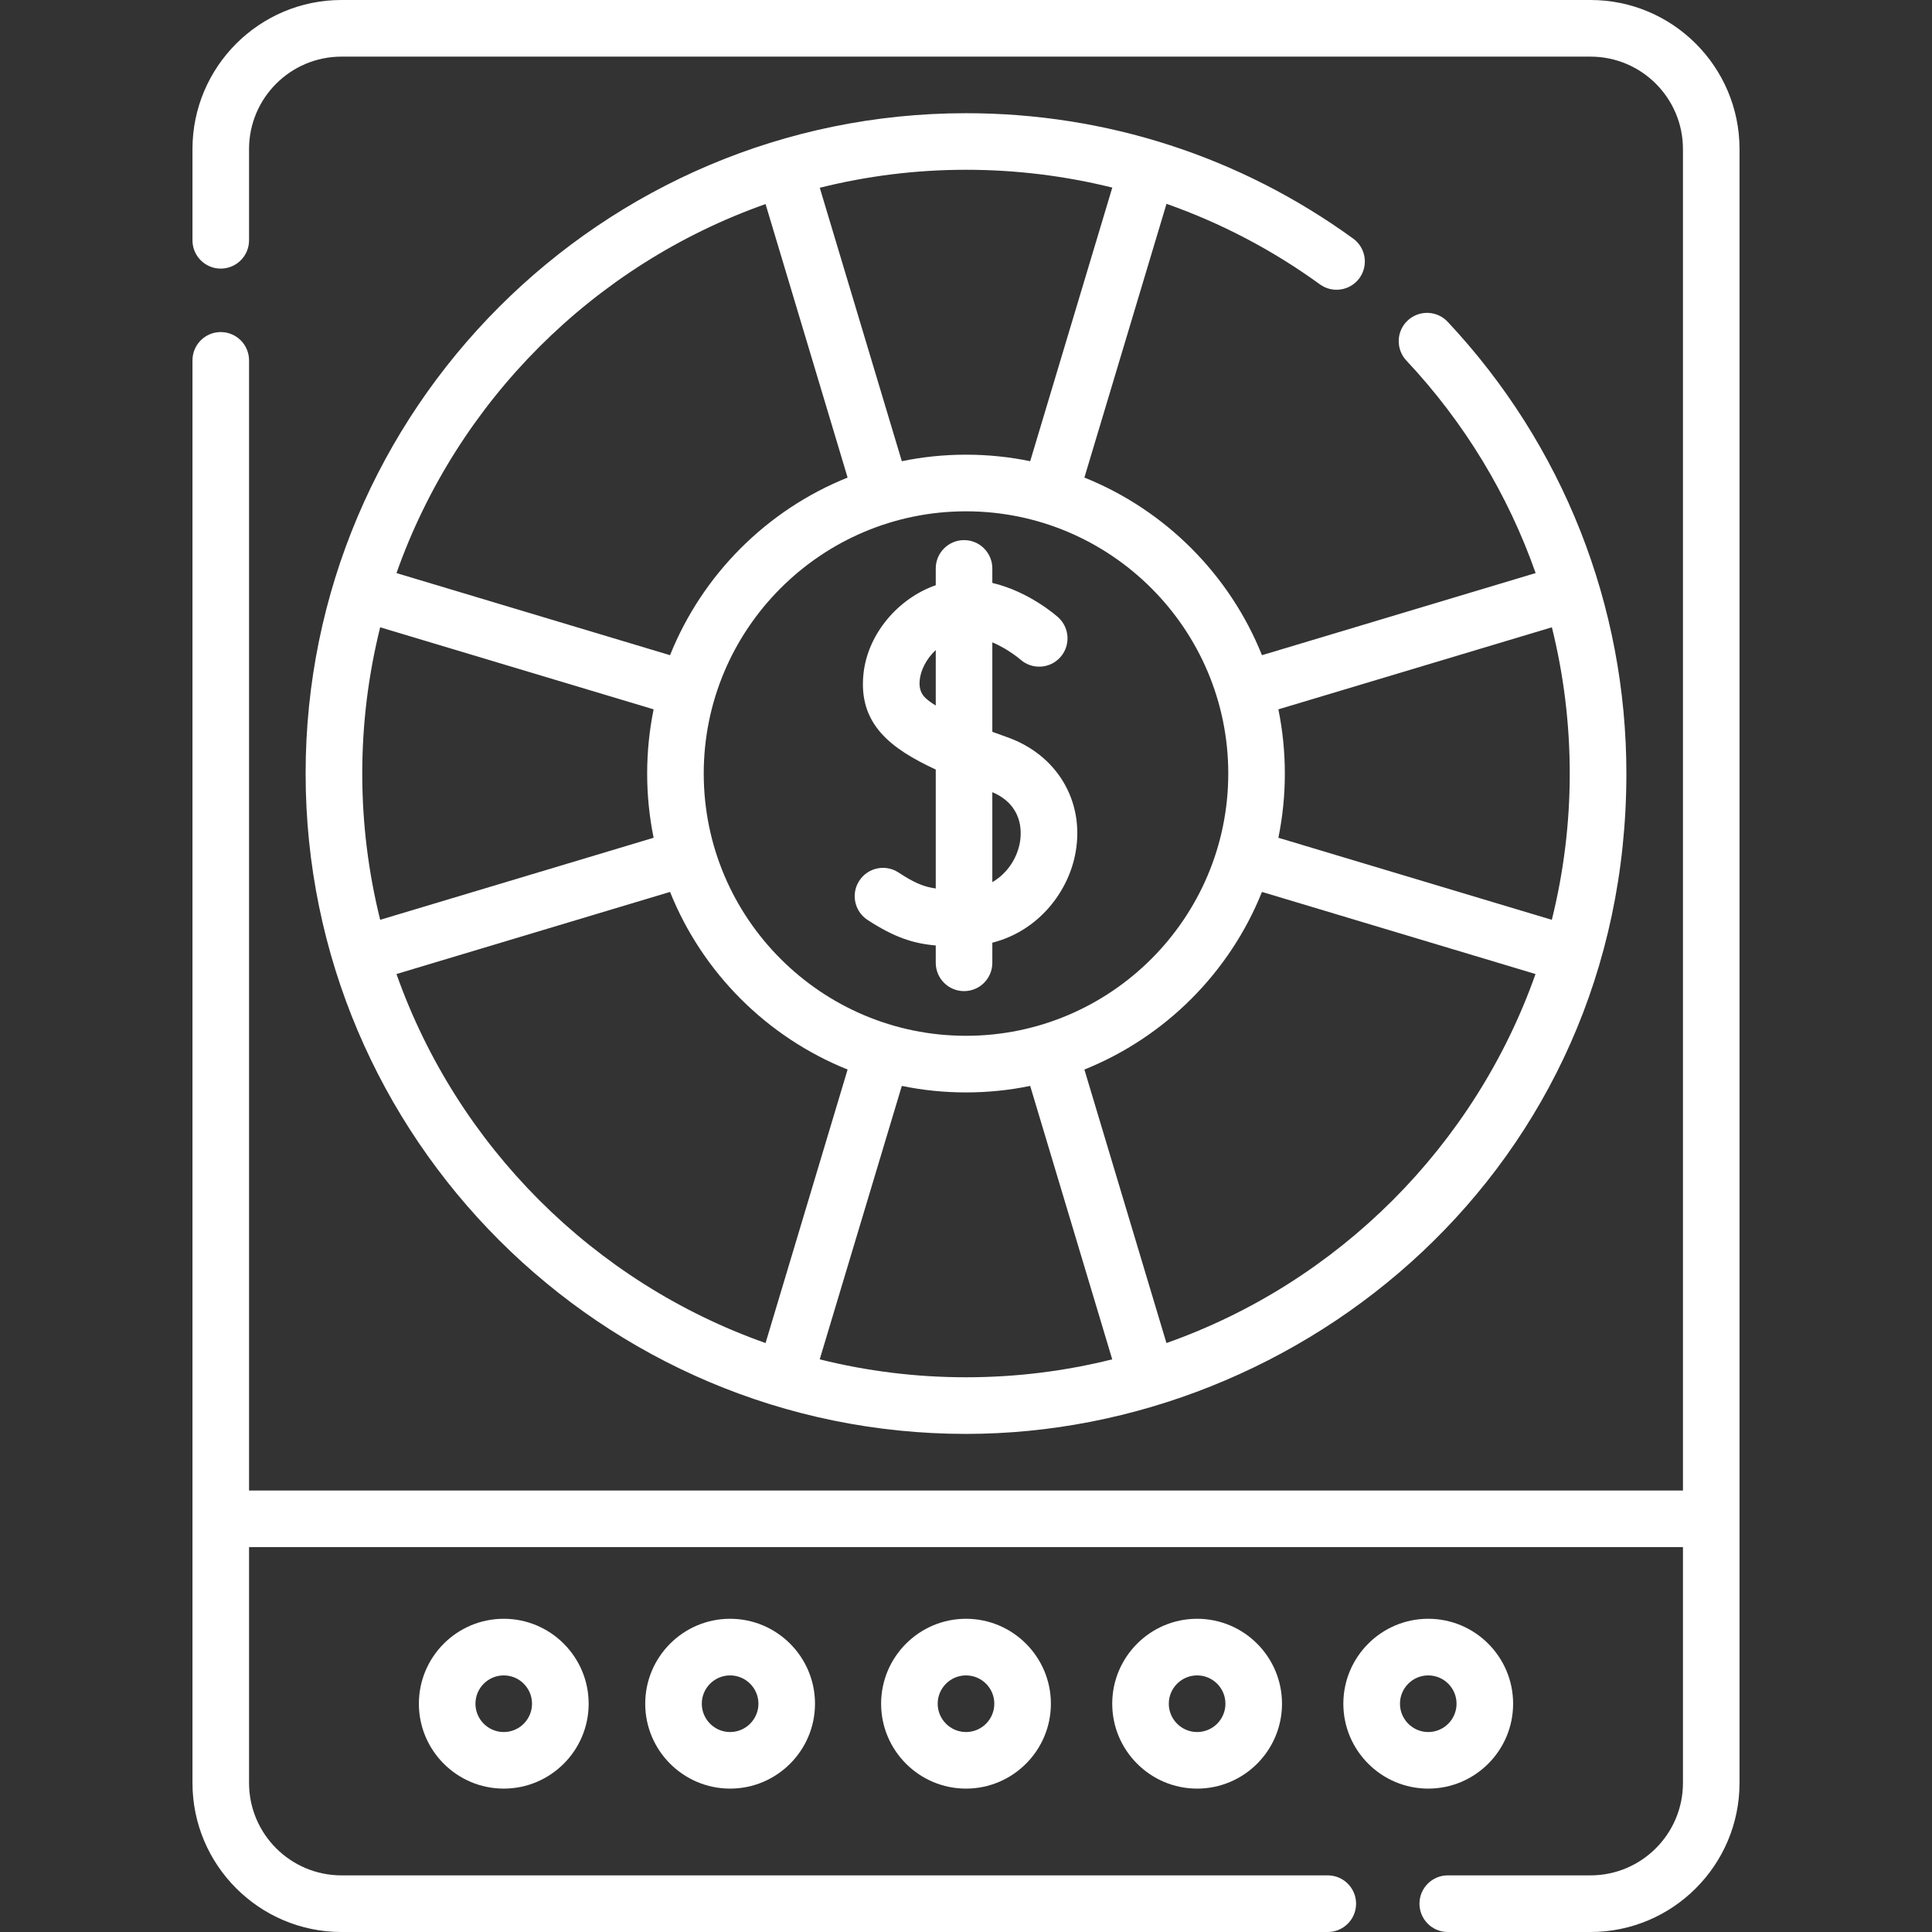 <?xml version="1.0" encoding="UTF-8"?>
<svg xmlns="http://www.w3.org/2000/svg" width="32" height="32" viewBox="0 0 32 32" fill="none">
  <rect x="0" y="0" width="32" height="32" fill="#333333" stroke="none"/>
  <path d="M26.344 0H5.656C4.295 0 3.188 1.107 3.188 2.469V3.98C3.188 4.239 3.397 4.449 3.656 4.449C3.915 4.449 4.125 4.239 4.125 3.98V2.469C4.125 1.624 4.812 0.938 5.656 0.938H26.344C27.188 0.938 27.875 1.624 27.875 2.469V24.688H4.125V5.969C4.125 5.71 3.915 5.5 3.656 5.5C3.397 5.5 3.188 5.71 3.188 5.969V29.531C3.188 30.892 4.295 32 5.656 32H21.992C22.251 32 22.461 31.79 22.461 31.531C22.461 31.272 22.251 31.062 21.992 31.062H5.656C4.812 31.062 4.125 30.376 4.125 29.531V25.625H27.875V29.531C27.875 30.376 27.188 31.062 26.344 31.062H23.98C23.721 31.062 23.511 31.272 23.511 31.531C23.511 31.79 23.721 32 23.98 32H26.344C27.705 32 28.812 30.892 28.812 29.531V2.469C28.812 1.107 27.705 0 26.344 0Z" fill="white"></path>
  <path d="M6.938 28.219C6.938 28.994 7.568 29.625 8.344 29.625C9.119 29.625 9.75 28.994 9.75 28.219C9.75 27.443 9.119 26.812 8.344 26.812C7.568 26.812 6.938 27.443 6.938 28.219ZM8.812 28.219C8.812 28.477 8.602 28.688 8.344 28.688C8.085 28.688 7.875 28.477 7.875 28.219C7.875 27.96 8.085 27.75 8.344 27.75C8.602 27.75 8.812 27.96 8.812 28.219Z" fill="white"></path>
  <path d="M25.062 28.219C25.062 27.443 24.432 26.812 23.656 26.812C22.881 26.812 22.25 27.443 22.25 28.219C22.25 28.994 22.881 29.625 23.656 29.625C24.432 29.625 25.062 28.994 25.062 28.219ZM23.188 28.219C23.188 27.96 23.398 27.75 23.656 27.75C23.915 27.75 24.125 27.96 24.125 28.219C24.125 28.477 23.915 28.688 23.656 28.688C23.398 28.688 23.188 28.477 23.188 28.219Z" fill="white"></path>
  <path d="M18.422 28.219C18.422 28.994 19.053 29.625 19.828 29.625C20.604 29.625 21.234 28.994 21.234 28.219C21.234 27.443 20.604 26.812 19.828 26.812C19.053 26.812 18.422 27.443 18.422 28.219ZM20.297 28.219C20.297 28.477 20.087 28.688 19.828 28.688C19.57 28.688 19.359 28.477 19.359 28.219C19.359 27.96 19.57 27.75 19.828 27.75C20.087 27.75 20.297 27.96 20.297 28.219Z" fill="white"></path>
  <path d="M14.594 28.219C14.594 28.994 15.225 29.625 16 29.625C16.775 29.625 17.406 28.994 17.406 28.219C17.406 27.443 16.775 26.812 16 26.812C15.225 26.812 14.594 27.443 14.594 28.219ZM16.469 28.219C16.469 28.477 16.259 28.688 16 28.688C15.742 28.688 15.531 28.477 15.531 28.219C15.531 27.96 15.742 27.75 16 27.75C16.259 27.75 16.469 27.96 16.469 28.219Z" fill="white"></path>
  <path d="M10.687 28.219C10.687 28.994 11.317 29.625 12.093 29.625C12.868 29.625 13.499 28.994 13.499 28.219C13.499 27.443 12.868 26.812 12.093 26.812C11.317 26.812 10.687 27.443 10.687 28.219ZM12.562 28.219C12.562 28.477 12.351 28.688 12.093 28.688C11.834 28.688 11.624 28.477 11.624 28.219C11.624 27.96 11.834 27.75 12.093 27.75C12.351 27.75 12.562 27.96 12.562 28.219Z" fill="white"></path>
  <path d="M21.862 4.71C22.072 4.862 22.365 4.815 22.517 4.606C22.669 4.396 22.622 4.103 22.412 3.951C20.539 2.593 18.321 1.875 16 1.875C9.963 1.875 5.062 6.786 5.062 12.812C5.062 18.852 9.975 23.75 16 23.75C21.567 23.75 26.938 19.356 26.938 12.812C26.938 10.031 25.89 7.368 23.978 5.33C23.801 5.141 23.504 5.132 23.315 5.309C23.126 5.486 23.117 5.783 23.294 5.972C24.256 6.997 24.979 8.195 25.435 9.492L20.902 10.852C20.366 9.515 19.298 8.447 17.961 7.91L19.321 3.376C20.221 3.693 21.075 4.139 21.862 4.71ZM12.68 3.38L14.039 7.91C12.702 8.447 11.634 9.515 11.098 10.852L6.567 9.492C7.573 6.645 9.832 4.385 12.68 3.38ZM6 12.812C6 11.977 6.104 11.166 6.297 10.39L10.826 11.749C10.756 12.093 10.719 12.448 10.719 12.812C10.719 13.177 10.756 13.532 10.826 13.876L6.297 15.235C6.104 14.459 6 13.648 6 12.812ZM6.567 16.133L11.098 14.773C11.634 16.11 12.702 17.178 14.039 17.715L12.68 22.245C9.832 21.24 7.573 18.98 6.567 16.133ZM13.577 22.515L14.937 17.986C15.28 18.057 15.636 18.094 16 18.094C16.364 18.094 16.72 18.057 17.063 17.986L18.422 22.515C17.647 22.709 16.835 22.812 16 22.812C15.165 22.812 14.353 22.709 13.577 22.515ZM19.32 22.245L17.961 17.715C19.298 17.178 20.366 16.11 20.902 14.773L25.433 16.133C24.427 18.98 22.168 21.24 19.32 22.245ZM25.704 10.39C25.899 11.174 26 11.987 26 12.812C26 13.648 25.896 14.459 25.703 15.235L21.174 13.876C21.244 13.532 21.281 13.177 21.281 12.813C21.281 12.448 21.244 12.093 21.174 11.749L25.704 10.39ZM20.344 12.812C20.344 15.208 18.395 17.156 16 17.156C13.605 17.156 11.656 15.208 11.656 12.812C11.656 10.417 13.605 8.469 16 8.469C18.395 8.469 20.344 10.417 20.344 12.812ZM17.063 7.639C16.72 7.568 16.364 7.531 16 7.531C15.636 7.531 15.28 7.568 14.937 7.639L13.578 3.11C14.353 2.916 15.165 2.812 16 2.812C16.827 2.812 17.639 2.913 18.423 3.107L17.063 7.639Z" fill="white"></path>
  <path d="M15.499 9.415V9.693C14.881 9.908 14.372 10.495 14.302 11.159C14.213 11.995 14.756 12.401 15.499 12.746V14.716C15.29 14.687 15.132 14.615 14.882 14.451C14.665 14.309 14.374 14.37 14.233 14.587C14.091 14.803 14.152 15.094 14.368 15.236C14.811 15.525 15.123 15.627 15.499 15.66V15.947C15.499 16.206 15.709 16.416 15.968 16.416C16.227 16.416 16.436 16.206 16.436 15.947V15.614C17.212 15.417 17.709 14.755 17.818 14.101C17.96 13.26 17.503 12.5 16.682 12.21C16.596 12.179 16.514 12.15 16.436 12.121V10.639C16.696 10.749 16.892 10.916 16.9 10.923C17.092 11.095 17.388 11.079 17.561 10.887C17.734 10.695 17.719 10.399 17.527 10.225C17.498 10.199 17.045 9.798 16.436 9.655V9.415C16.436 9.156 16.227 8.946 15.968 8.946C15.709 8.946 15.499 9.156 15.499 9.415ZM16.894 13.946C16.852 14.197 16.696 14.461 16.436 14.611V13.121C16.936 13.334 16.924 13.765 16.894 13.946ZM15.234 11.258C15.251 11.104 15.338 10.917 15.499 10.767V11.686C15.321 11.573 15.209 11.491 15.234 11.258Z" fill="white"></path>
</svg>
